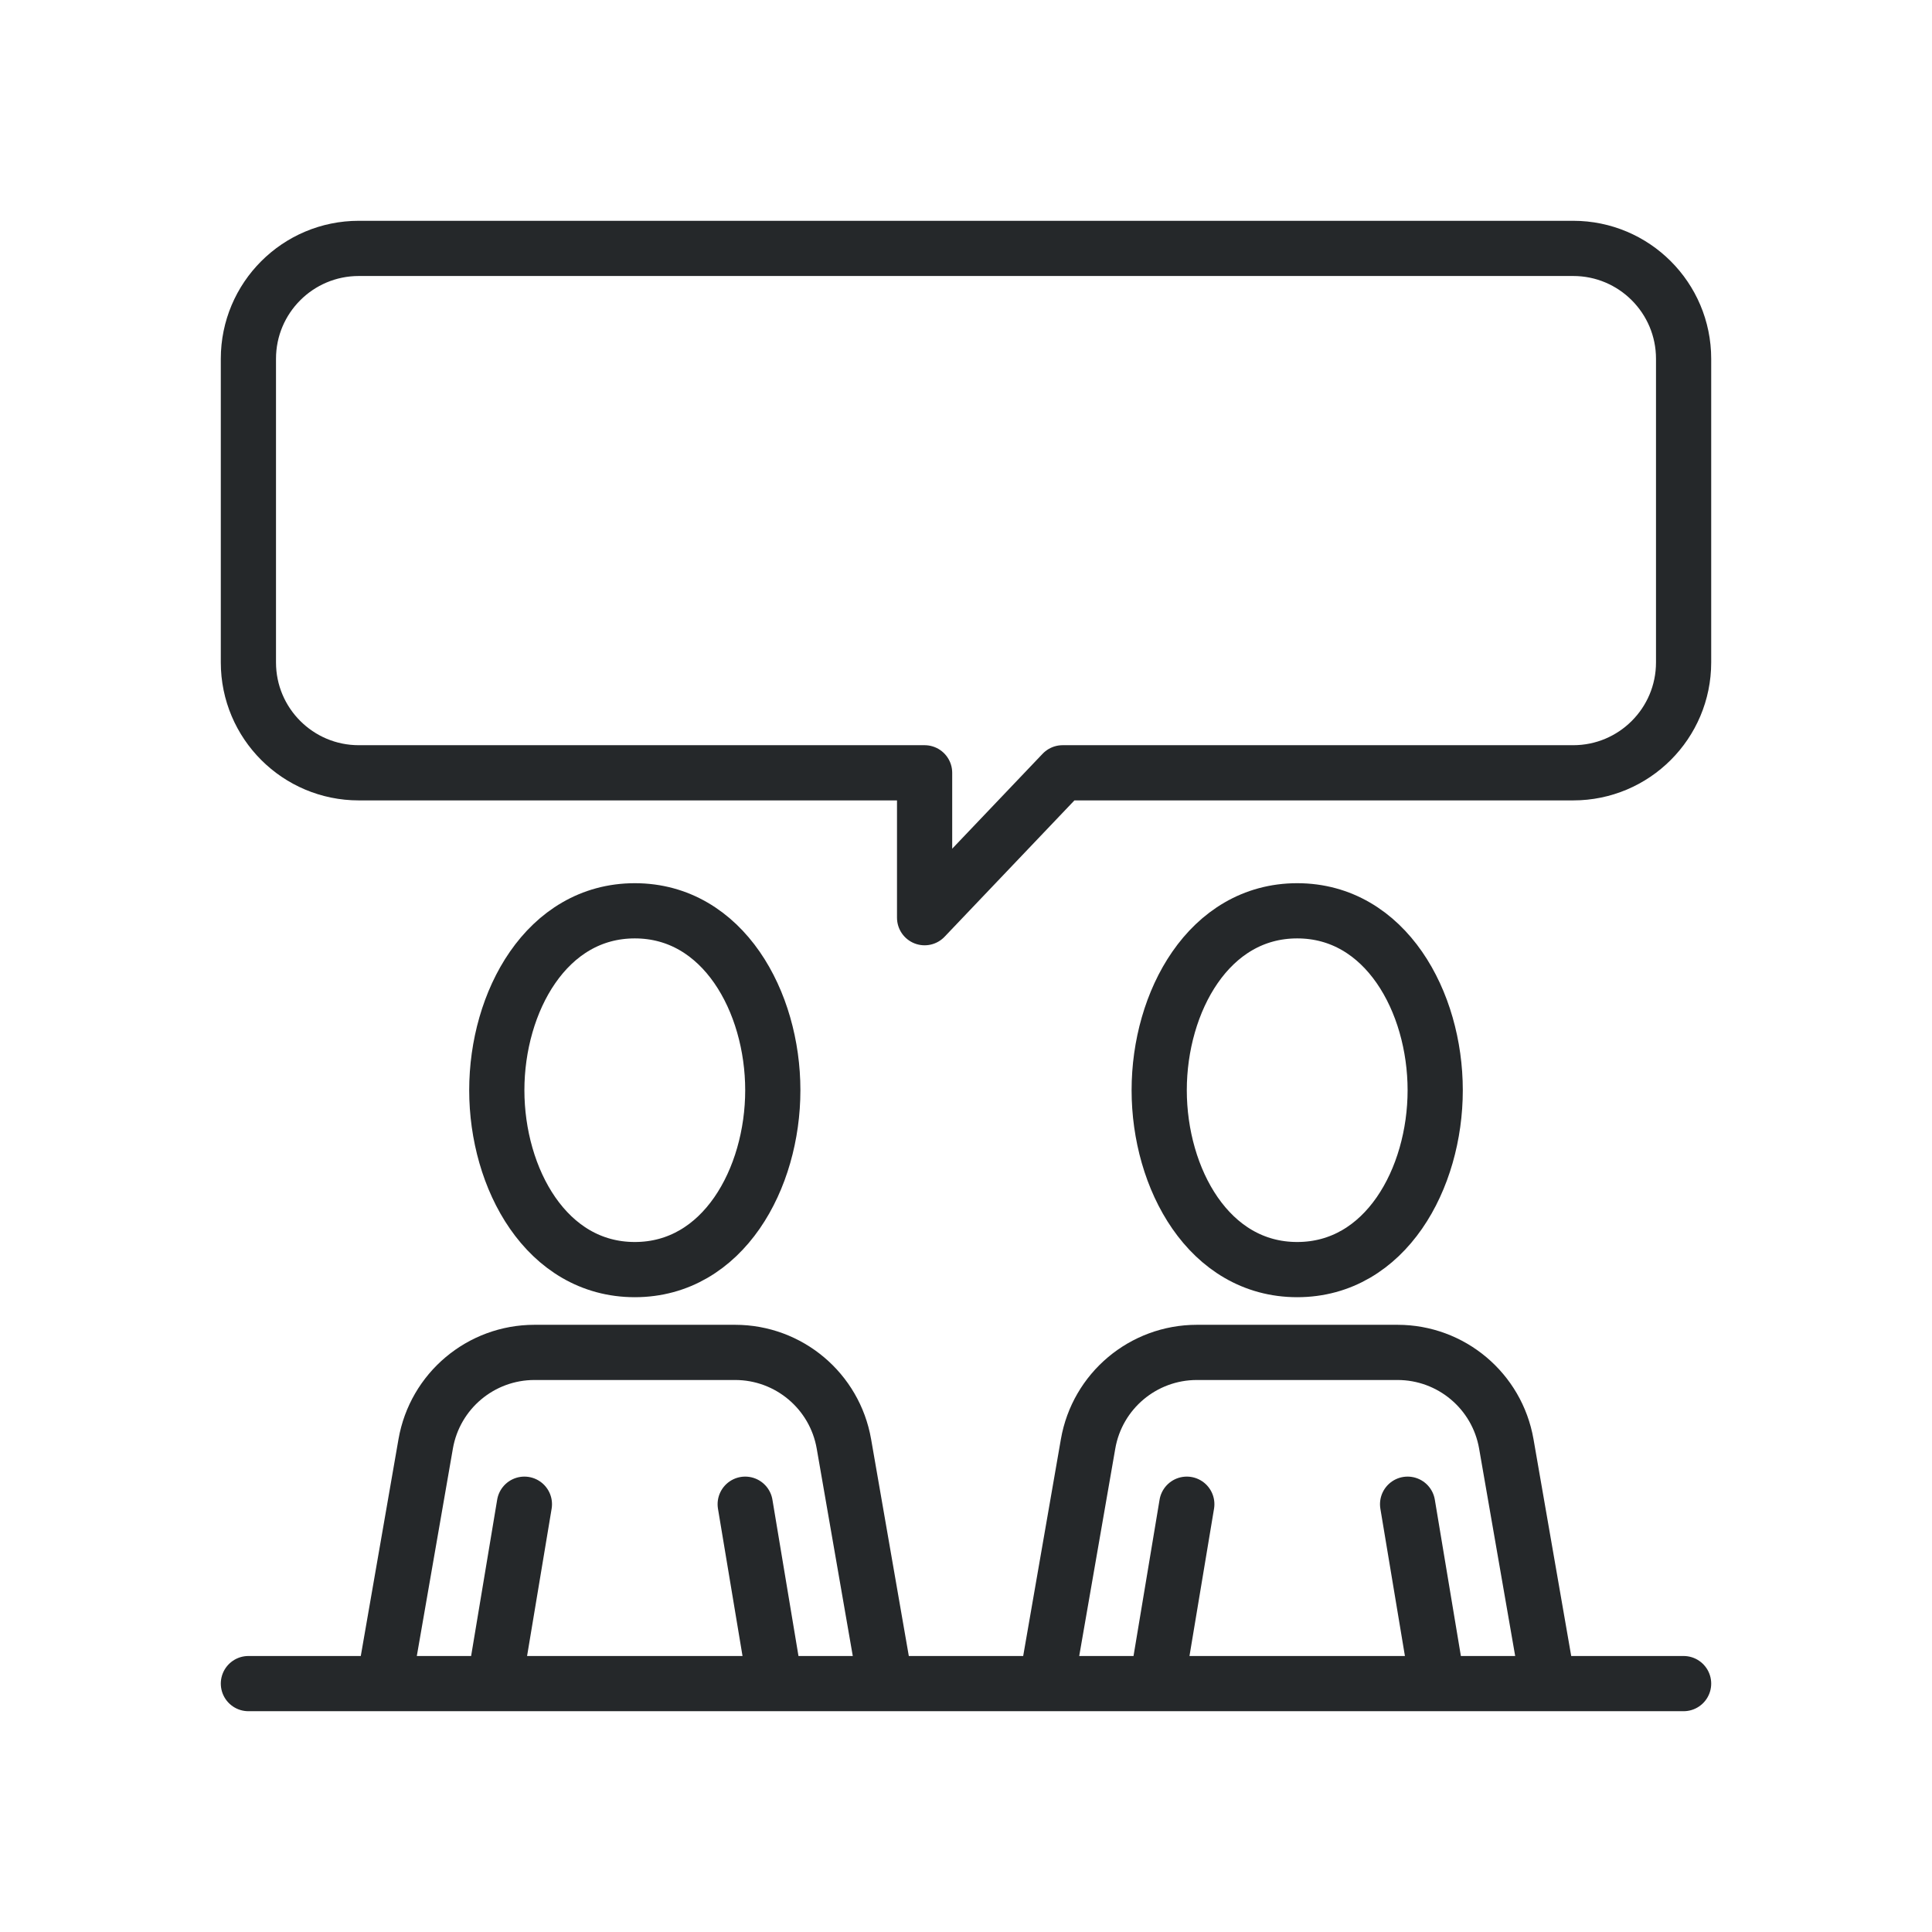 <svg width="140" height="140" viewBox="0 0 140 140" fill="none" xmlns="http://www.w3.org/2000/svg">
<path d="M18 122H122M28 121L30.847 104.629C31.514 100.797 34.839 98 38.729 98H53.271C57.161 98 60.486 100.797 61.153 104.629L64 121M76 121L78.847 104.629C79.513 100.797 82.839 98 86.729 98H101.271C105.161 98 108.486 100.797 109.153 104.629L112 121M36 121L38 109M56 121L54 109M84 121L86 109M104 121L102 109M67 56H26C21.582 56 18 52.418 18 48V26C18 21.582 21.582 18 26 18H114C118.418 18 122 21.582 122 26V48C122 52.418 118.418 56 114 56H77L67 66.5V56ZM46 92C39.595 92 36 85.405 36 79C36 72.595 39.595 66 46 66C52.405 66 56 72.595 56 79C56 85.405 52.405 92 46 92ZM94 92C87.595 92 84 85.405 84 79C84 72.595 87.595 66 94 66C100.405 66 104 72.595 104 79C104 85.405 100.405 92 94 92Z" stroke="#25282A" stroke-width="4" stroke-linecap="round" stroke-linejoin="round"/>
</svg>
